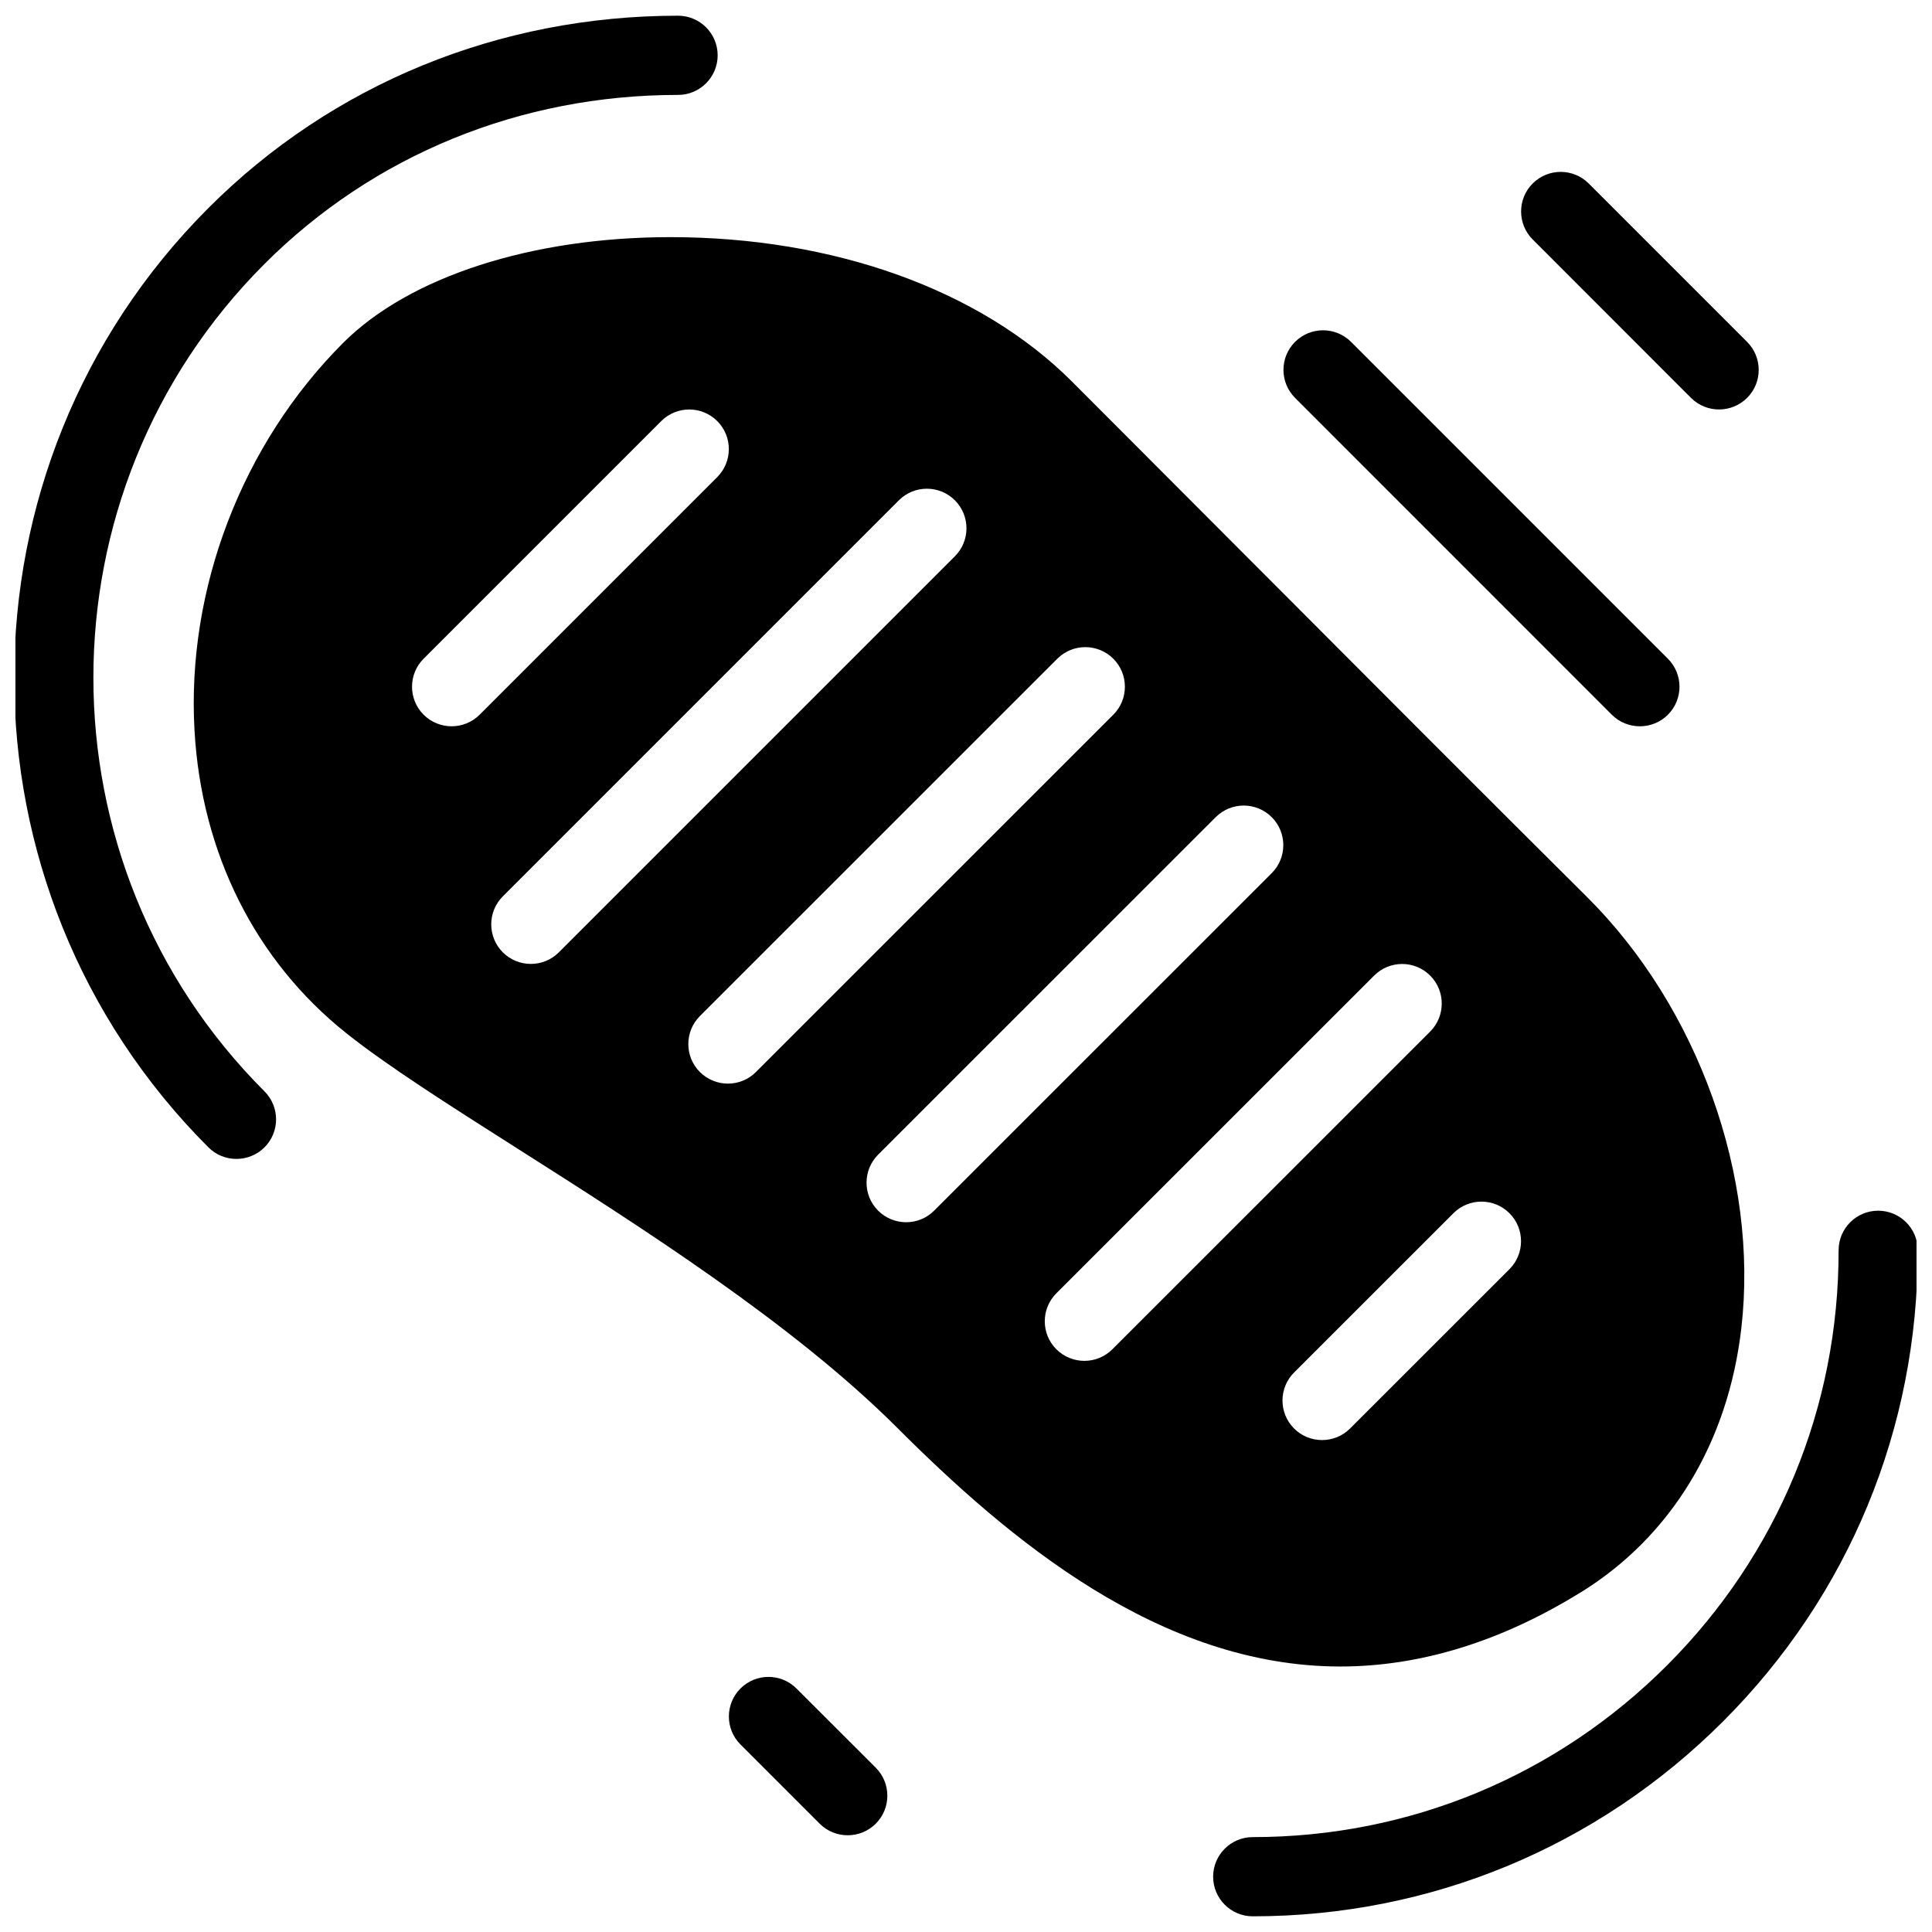 <?xml version="1.0" encoding="UTF-8"?>
<!-- Uploaded to: SVG Repo, www.svgrepo.com, Generator: SVG Repo Mixer Tools -->
<svg width="800px" height="800px" version="1.1" viewBox="144 144 512 512" xmlns="http://www.w3.org/2000/svg">
 <defs>
  <clipPath id="a">
   <path d="m148.09 148.09h503.81v503.81h-503.81z"/>
  </clipPath>
 </defs>
 <g clip-path="url(#a)">
  <path d="m571.15 333.41c2.059 2.059 4.746 3.066 7.43 3.066 2.688 0 5.375-1.027 7.43-3.066 4.094-4.094 4.094-10.746 0-14.84l-83.969-83.969c-4.094-4.094-10.746-4.094-14.84 0s-4.094 10.746 0 14.84zm-357.08-119.44c28.887-28.906 67.824-44.816 109.62-44.816 5.793 0 10.496-4.703 10.496-10.496s-4.703-10.496-10.496-10.496c-47.398 0-91.609 18.094-124.46 50.969-68.625 68.645-68.625 180.3 0 248.93 2.059 2.059 4.746 3.066 7.43 3.066 2.688 0 5.375-1.027 7.43-3.066 4.094-4.094 4.094-10.746 0-14.84-60.453-60.441-60.453-158.79-0.02-219.25zm378.07 35.477c2.059 2.059 4.746 3.066 7.43 3.066 2.688 0 5.375-1.027 7.43-3.066 4.094-4.094 4.094-10.746 0-14.84l-41.984-41.984c-4.094-4.094-10.746-4.094-14.84 0s-4.094 10.746 0 14.84zm49.602 215.4c-5.816 0-10.496 4.723-10.496 10.496 0.062 41.562-16.102 80.629-45.488 110.02-29.324 29.324-68.309 45.488-109.77 45.488-5.793 0-10.496 4.703-10.496 10.496s4.703 10.496 10.496 10.496c47.062 0 91.316-18.348 124.61-51.621 33.355-33.336 51.684-77.691 51.621-124.88 0.016-5.789-4.688-10.492-10.48-10.492zm-286.67 126.62c-4.094-4.094-10.746-4.094-14.84 0s-4.094 10.746 0 14.84l20.992 20.992c2.059 2.059 4.746 3.066 7.43 3.066 2.688 0 5.375-1.027 7.43-3.066 4.094-4.094 4.094-10.746 0-14.84zm207.86-25.484c23.953-14.801 39.066-39.695 42.551-70.094 4.598-40.074-11.441-84.871-40.891-114.16-28.508-28.34-56.867-56.785-85.227-85.227l-51.324-51.43c-24.309-24.289-63.082-38.227-106.39-38.227-36.734 0-69.148 10.477-86.695 28.004-26.812 26.805-41.551 65.223-39.406 102.75 1.848 32.559 16.164 61.066 40.285 80.254 10.875 8.648 26.828 18.789 45.32 30.543 32.539 20.676 73.031 46.414 100.55 73.914 29.492 29.492 69.504 63.312 117.49 63.332 21.18 0 42.637-6.613 63.73-19.668zm-299.24-229.51c-2.688 0-5.375-1.027-7.43-3.066-4.094-4.094-4.094-10.746 0-14.84l62.977-62.977c4.094-4.094 10.746-4.094 14.84 0s4.094 10.746 0 14.84l-62.977 62.977c-2.035 2.039-4.723 3.066-7.41 3.066zm20.992 62.977c-2.688 0-5.375-1.027-7.43-3.066-4.094-4.094-4.094-10.746 0-14.84l104.96-104.96c4.094-4.094 10.746-4.094 14.84 0s4.094 10.746 0 14.84l-104.96 104.96c-2.035 2.039-4.723 3.066-7.41 3.066zm52.23 31.719c-2.688 0-5.375-1.027-7.43-3.066-4.094-4.094-4.094-10.746 0-14.84l94.715-94.695c4.094-4.094 10.746-4.094 14.84 0s4.094 10.746 0 14.84l-94.715 94.695c-2.035 2.039-4.723 3.066-7.41 3.066zm47.23 36.734c-2.688 0-5.375-1.027-7.43-3.066-4.094-4.094-4.094-10.746 0-14.84l89.469-89.445c4.094-4.094 10.746-4.094 14.84 0s4.094 10.746 0 14.84l-89.469 89.445c-2.035 2.039-4.723 3.066-7.41 3.066zm47.234 36.738c-2.688 0-5.375-1.027-7.43-3.066-4.094-4.094-4.094-10.746 0-14.84l84.219-84.199c4.094-4.094 10.746-4.094 14.84 0s4.094 10.746 0 14.84l-84.219 84.199c-2.039 2.039-4.723 3.066-7.41 3.066zm55.566 17.926c-4.094-4.094-4.094-10.746 0-14.84l42.234-42.215c4.094-4.094 10.746-4.094 14.84 0s4.094 10.746 0 14.84l-42.234 42.215c-2.059 2.059-4.746 3.066-7.43 3.066-2.688 0-5.375-1.031-7.41-3.066z"/>
 </g>
</svg>